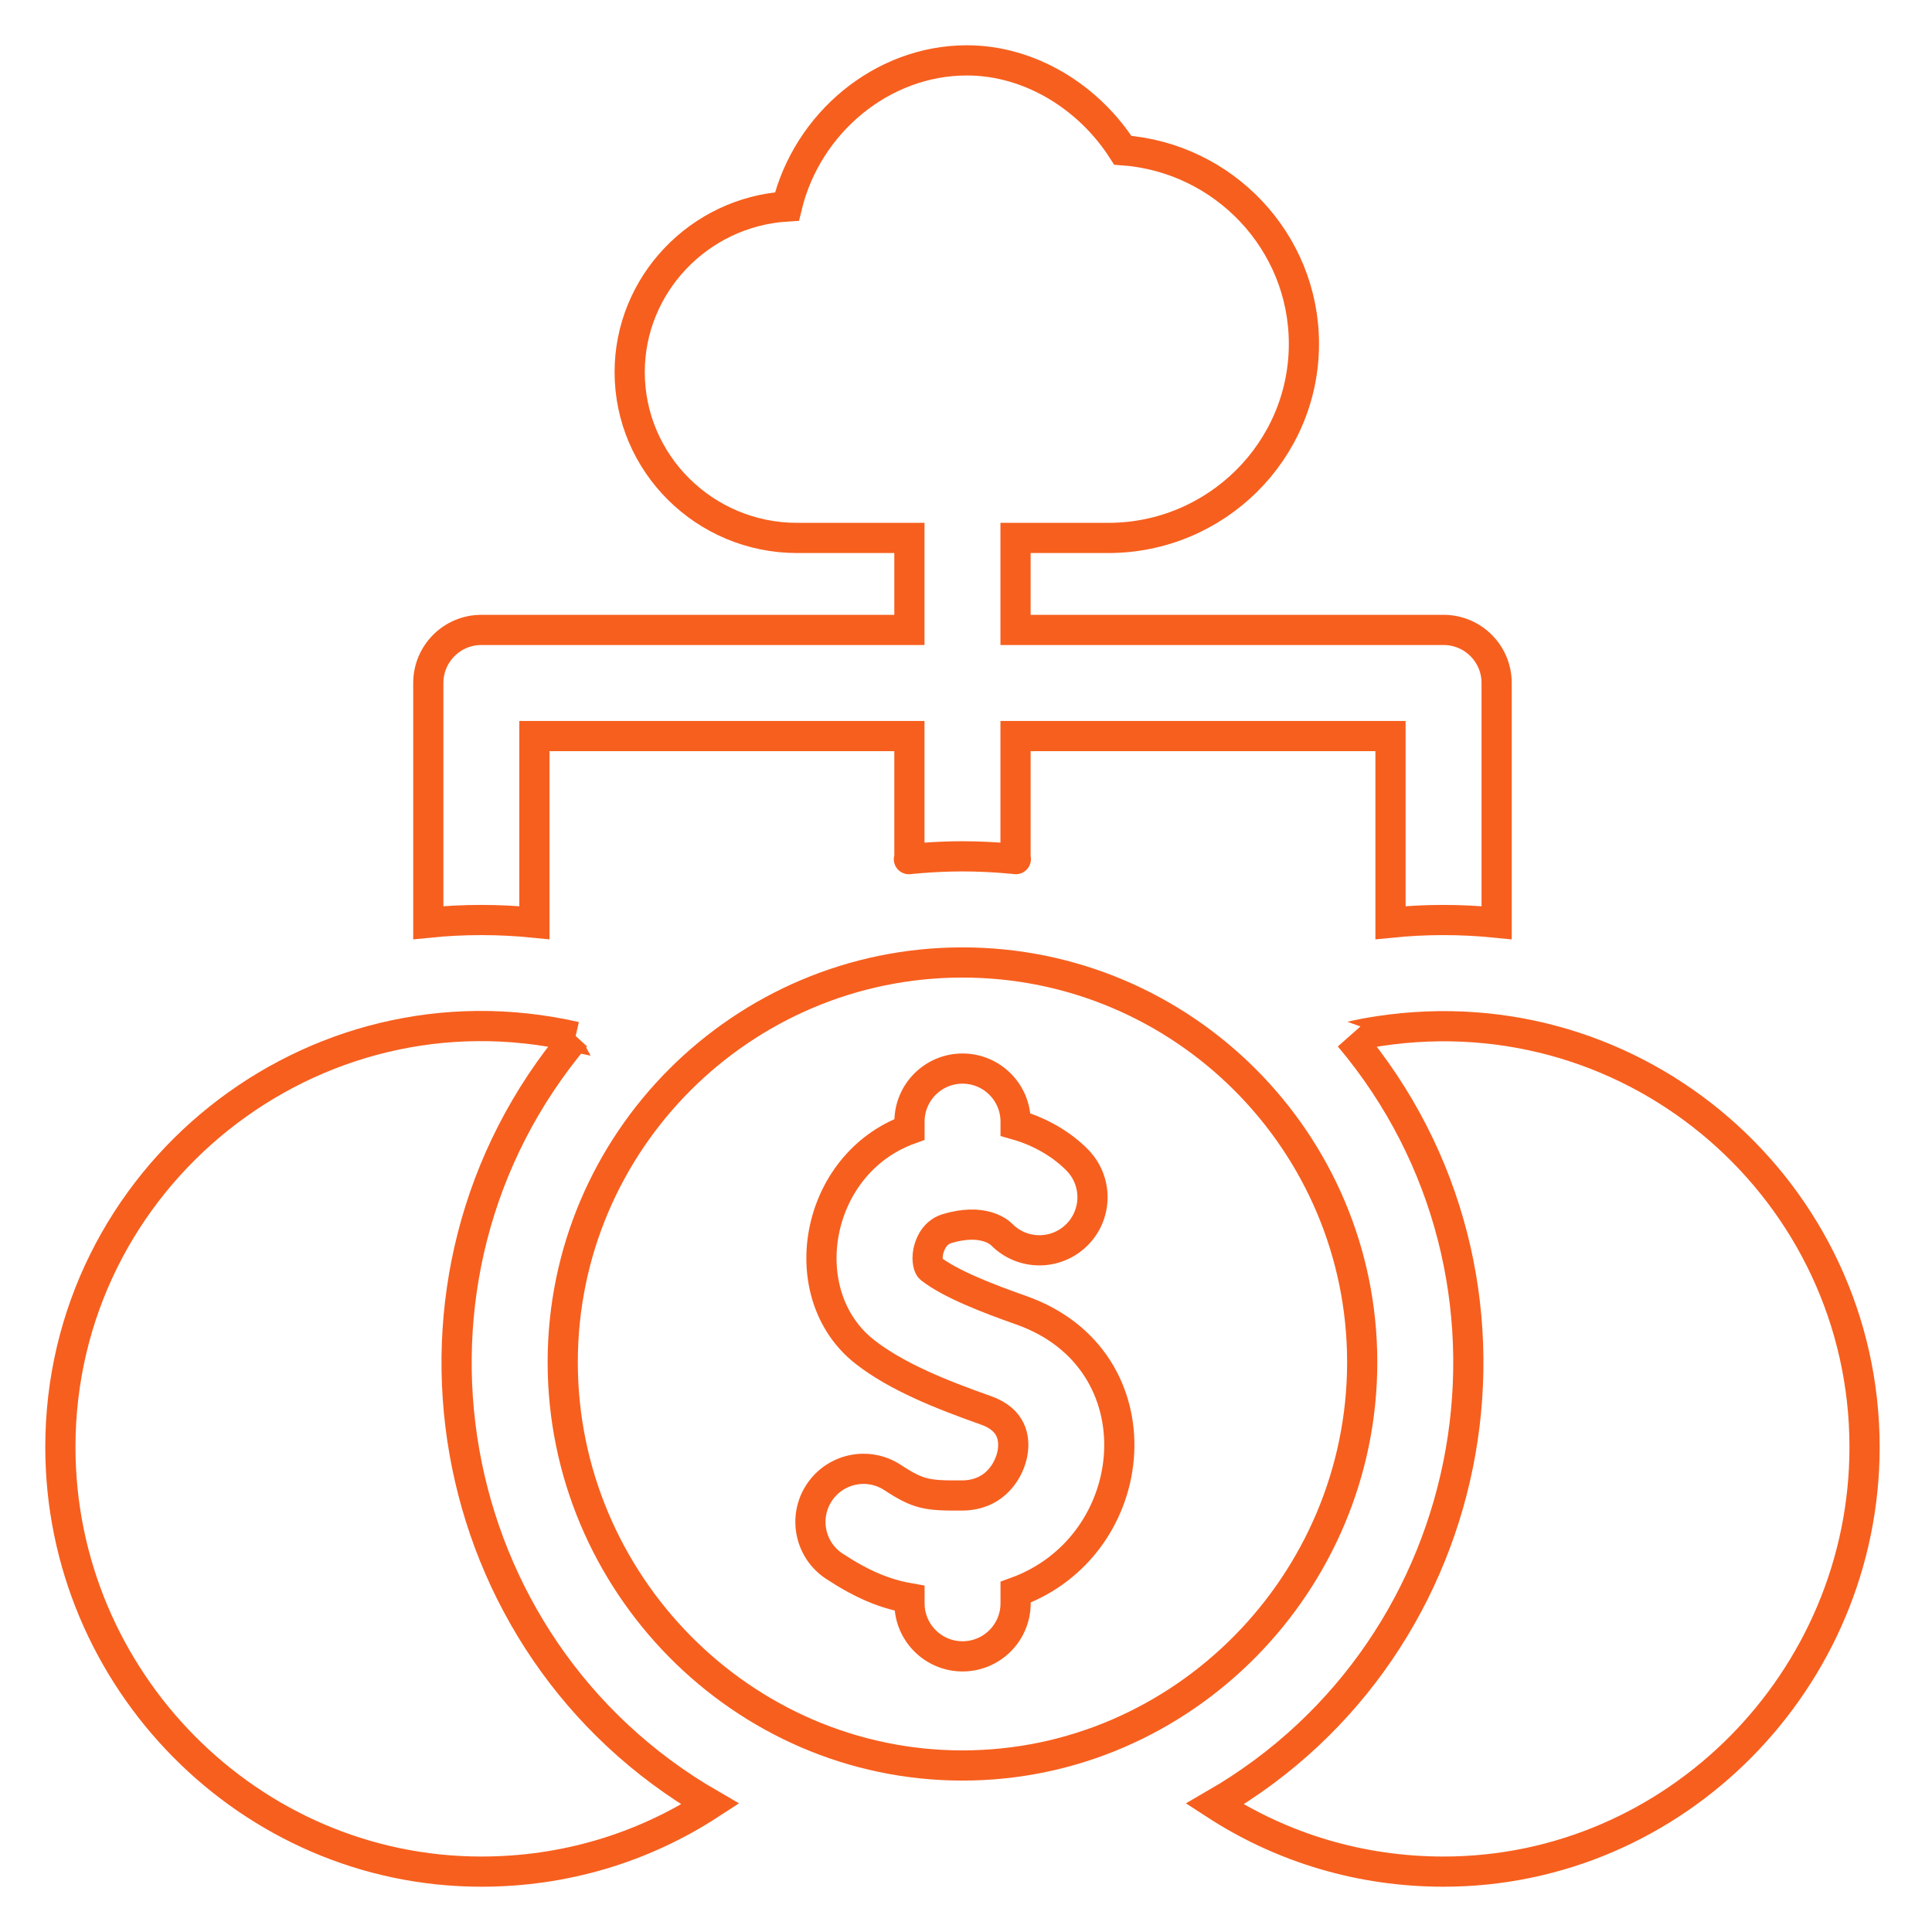 <svg width="64" height="64" viewBox="0 0 64 64" fill="none" xmlns="http://www.w3.org/2000/svg">
<path d="M31.883 58.484C39.185 58.484 45.125 52.427 45.125 45.125C45.125 37.823 39.185 31.883 31.883 31.883C24.581 31.883 18.641 37.823 18.641 45.125C18.641 52.427 24.581 58.484 31.883 58.484ZM27.134 49.453C27.666 48.64 28.755 48.413 29.567 48.944C30.424 49.505 30.702 49.548 31.873 49.54C33.004 49.533 33.455 48.645 33.543 48.122C33.622 47.652 33.533 47.027 32.662 46.72C31.202 46.204 29.706 45.612 28.645 44.78C26.231 42.886 26.96 38.562 30.128 37.411V37.156C30.128 36.185 30.915 35.398 31.885 35.398C32.856 35.398 33.643 36.185 33.643 37.156V37.254C34.509 37.498 35.207 37.94 35.686 38.428C36.367 39.12 36.357 40.233 35.665 40.913C34.973 41.594 33.861 41.585 33.181 40.894C33.083 40.798 32.541 40.347 31.369 40.7C30.901 40.841 30.775 41.326 30.747 41.471C30.69 41.775 30.772 41.98 30.815 42.014C31.478 42.534 32.713 43.009 33.834 43.405C38.467 45.043 37.902 51.204 33.643 52.744V53.111C33.643 54.082 32.856 54.869 31.885 54.869C30.915 54.869 30.128 54.082 30.128 53.111V52.943C29.318 52.801 28.578 52.498 27.643 51.886C26.83 51.355 26.602 50.265 27.134 49.453Z" stroke="#F75F1E"/>
<path d="M17.703 30.565V24.383H30.125V28.459C29.974 28.475 30.852 28.367 31.883 28.367C32.913 28.367 33.791 28.475 33.641 28.459V24.383H46.062V30.565C47.193 30.451 48.363 30.443 49.578 30.566V22.625C49.578 21.654 48.791 20.867 47.82 20.867H33.641V17.82H36.712C40.286 17.82 43.194 14.936 43.194 11.39C43.194 8.005 40.544 5.223 37.194 4.977C36.078 3.228 34.131 2 32.027 2C29.222 2 26.738 4.073 26.069 6.839C23.144 7.02 20.859 9.441 20.859 12.325C20.859 15.355 23.347 17.82 26.404 17.82H30.125V20.867H15.945C14.975 20.867 14.188 21.654 14.188 22.625V30.565C15.358 30.447 16.526 30.447 17.703 30.565Z" stroke="#F75F1E"/>
<path d="M19.065 34.343C19.065 34.343 19.064 34.344 19.064 34.345C10.319 32.345 2 39.016 2 47.938C2 55.627 8.256 62 15.945 62C18.675 62 21.271 61.229 23.525 59.763C14.476 54.534 12.344 42.321 19.065 34.343Z" stroke="#F75F1E"/>
<path d="M45.698 34.155C44.847 34.285 44.713 34.357 44.7 34.343C51.433 42.333 49.274 54.543 40.241 59.763C42.495 61.229 45.091 62 47.821 62C55.51 62 61.766 55.627 61.766 47.938C61.766 39.49 54.252 32.867 45.698 34.155Z" stroke="#F75F1E"/>
</svg>
